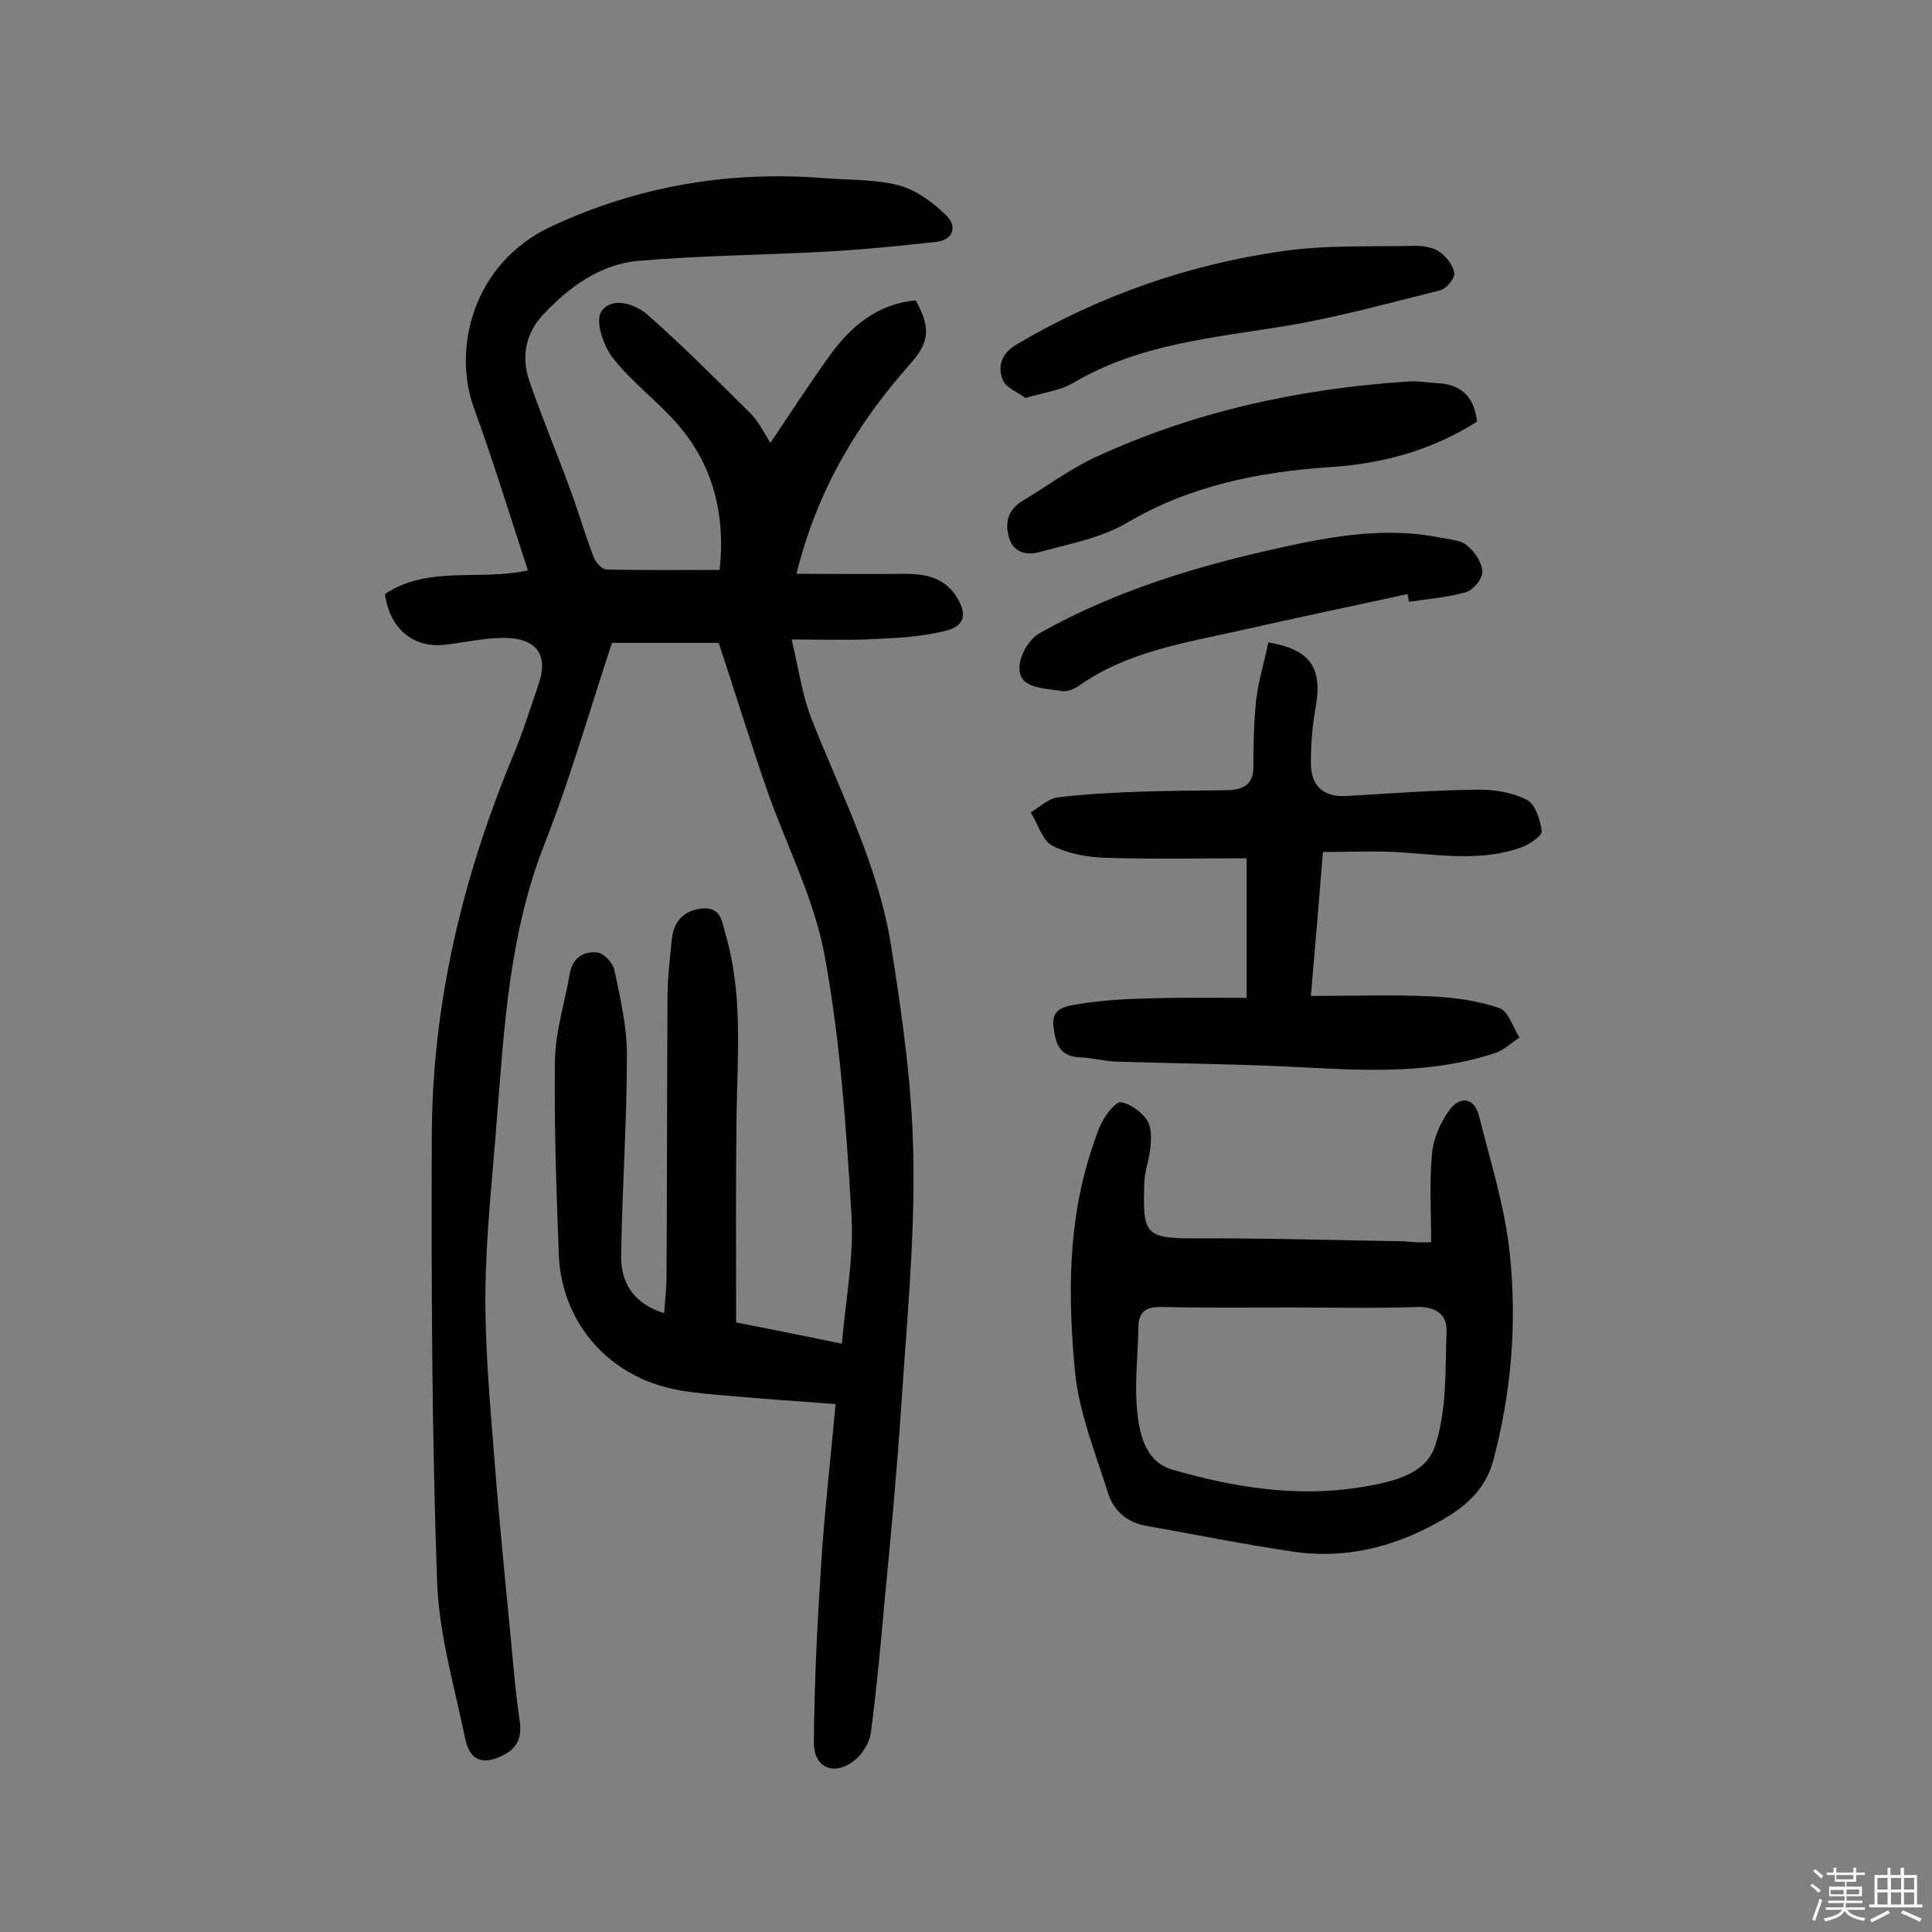 <svg enable-background="new 0 0 400 400" viewBox="0 0 400 400" xmlns="http://www.w3.org/2000/svg"><rect x="0" y="0" width="400" height="400" fill="#808080" stroke="none"/><path d="m374.8 390.4.4-.4c.7.5 1.3 1 1.8 1.4l-.5.5c-.5-.6-1.1-1.1-1.7-1.5zm1 7.3-.6-.3c.5-1.4 1.1-2.8 1.5-4.3.2.1.4.2.6.3-.5 1.3-1 2.8-1.5 4.3zm-.4-10.3.4-.4c.4.3 1 .8 1.7 1.4l-.5.5c-.4-.5-1-1-1.6-1.5zm2.5.3h1.7v-1h.6v1h3.5v-1h.6v1h1.8v.5h-1.8v1.4h-2v1h3.2v2h-3.2v.9h3.3v.5h-3.4c0 .3-.1.6-.1.9h4v.5h-3.7c.7.9 1.9 1.5 3.8 1.7-.1.2-.2.4-.3.6-2.1-.4-3.5-1.1-4-2.1-.4 1-1.8 1.7-4 2.2-.1-.2-.2-.4-.3-.6 2.1-.4 3.4-1 3.8-1.8h-3.4v-.5h3.6c.1-.3.1-.6.2-.9h-3.3v-.5h3.4c0-.3 0-.6 0-.9h-3.2v-2h3.3v-1h-2.1v-1.4h-1.7v-.5zm1.1 3.5v1h2.7c0-.3 0-.4 0-.4 0-.1 0-.2 0-.2 0-.1 0-.2 0-.3h-2.7zm1.2-3v.9h3.5v-.9zm4.7 3h-2.6v.6.4h2.6z" fill="#fbfafc"/><path d="m393.6 386.7h.6v1.5h2.7v6.1h1.1v.6h-11v-.6h1.1v-6.1h2.7v-1.5h.6v1.5h2.1v-1.5zm-2.7 8.8.4.6c-1.2.6-2.5 1.3-3.8 1.9-.1-.2-.2-.4-.3-.6 1.2-.6 2.5-1.2 3.7-1.9zm-2.2-6.7v2.4h2.1v-2.4zm0 3v2.5h2.1v-2.5zm2.8-3v2.4h2.1v-2.4zm0 3v2.5h2.1v-2.5zm6 6.1c-1.4-.7-2.7-1.3-3.9-1.8l.3-.6c1.5.6 2.7 1.2 3.9 1.7zm-1.2-9.1h-2.1v2.4h2.1zm-2.1 3v2.5h2.1v-2.5z" fill="#fbfafc"/><g fill="#010000"><path d="m79.7 123c8.9-6 19.6-2.7 29.6-4.9-3.8-11.6-7.2-22.7-11.2-33.7-4.3-11.7-.6-29.7 16-37.5 18-8.4 36.9-11.6 56.7-10 5.2.4 10.5.2 15.4 1.5 3.6 1 7.1 3.6 9.8 6.3 2.2 2.2 1.4 5-2.3 5.4-7.5.8-15.1 1.6-22.7 2-12.9.7-25.9.8-38.8 1.9-8 .7-14.5 5.5-19.9 11.3-3.5 3.8-4.4 8.7-2.7 13.6 2.7 7.8 5.9 15.4 8.7 23.1 1.6 4.4 2.9 8.9 4.6 13.3.4 1.1 1.7 2.6 2.7 2.6 7.6.2 15.2.1 23.4.1 1.2-11.3-1.2-21.7-9-30.5-4.2-4.7-9.4-8.6-13.2-13.5-1.9-2.5-3.6-7.6-2.3-9.5 2.2-3.2 7-1.6 9.6.7 7.4 6.5 14.3 13.5 21.3 20.4 1.6 1.6 2.6 3.7 4.1 6.1 4.2-6.2 8.1-12.3 12.3-18.1 4.4-6.1 9.9-10.7 17.8-11.4 3.1 5.7 2.9 8.6-1.2 13.2-10.9 12.3-19.2 26-23.5 43.4 7.8 0 15 .1 22.2 0 4.2 0 8.1.6 10.7 4.4 2.6 3.9 2.1 6.5-2.4 7.5-4.6 1.1-9.5 1.4-14.3 1.6-5.3.3-10.6.1-17.2.1 1.5 6.3 2.2 11.6 4.1 16.4 6.1 15.5 13.9 30.5 16.5 47.1 2.3 14.5 4.4 29.2 4.6 43.9.3 17.1-1.4 34.2-2.5 51.3-.9 13.3-2.1 26.5-3.4 39.7-.8 9.3-1.7 18.7-2.9 28-.3 2-1.7 4.3-3.3 5.6-4.2 3.4-8.5 1.7-8.5-3.6.1-12.3.7-24.5 1.5-36.8.7-11.1 2-22.2 3-33.3-8.5-.6-16.4-1.2-24.3-1.9-3.4-.3-6.8-.6-10.1-1.4-13.2-3.1-22.3-14-22.9-27.5-.5-13.4-1-26.9-.8-40.4.1-6.1 2.1-12.1 3.1-18.1.6-3.2 3-4.5 5.6-4.2 1.4.1 3.3 2.2 3.6 3.6 1.2 5.8 2.6 11.7 2.6 17.5 0 13.9-1 27.8-1.2 41.7-.1 5.6 2.6 9.9 8.9 11.9.2-2.8.5-5.3.5-7.9.1-19.2.1-38.3.2-57.5 0-4 .5-8.1.9-12.1.4-3.6 2.4-5.9 6.2-6.3 4.1-.4 4.2 2.9 4.9 5.3 3.6 12.2 2.5 24.7 2.3 37.2-.2 14.3-.1 28.5-.1 43.2 6.7 1.3 13.7 2.7 21.9 4.4.8-9.2 2.5-17.9 2-26.5-1.1-18.1-2.3-36.3-5.6-54-2.2-11.9-8.1-23.1-12.1-34.7-3.3-9.6-6.3-19.3-9.8-29.9-6.1 0-13.8 0-22.1 0-4.5 13.6-8.6 28-14.1 42-7.1 18.2-8.2 37.2-9.7 56.2-.9 12.1-2.3 24.2-2.4 36.4-.1 11.6 1 23.3 1.9 34.9 1 12.8 2.3 25.5 3.5 38.2.5 5.2.9 10.3 1.7 15.5.6 4.1-1 6.3-4.8 7.7-4.4 1.6-5.9-1.2-6.5-4.1-2.2-10.7-5.4-21.5-5.8-32.3-1.1-30.8-1.2-61.7-1.1-92.5.1-27.4 6.4-53.6 16.9-78.8 2-4.8 3.5-9.7 5.2-14.6 2-5.7-.1-9.3-6.2-9.6-4.2-.2-8.4.8-12.5 1.3-6.9 1.1-12.1-3-13.1-10.4z"/><path d="m296.3 257.2c0-6.6-.4-12.6.2-18.5.3-3.1 1.8-6.5 3.7-9 2-2.7 5-2.6 6 1.3 2.4 9.5 5.4 19 6.4 28.7 1.5 14.4.3 28.8-3.5 42.9-1.5 5.3-4.9 8.6-9.2 11.3-10 6.1-20.8 9.1-32.5 7.3-10.1-1.5-20-3.5-30.1-5.3-3.9-.7-6.6-3-7.8-6.5-2.6-8.3-6-16.6-6.9-25.1-1.5-15.5-1.6-31.1 3.4-46.3.7-2.1 1.4-4.4 2.5-6.3.9-1.5 2.7-3.7 3.6-3.5 2 .4 4.1 1.9 5.3 3.6 1 1.4 1 3.7.8 5.5-.2 2.6-1.2 5.1-1.3 7.6-.3 10.4 0 11.5 10.2 11.5 14.6-.1 29.2.4 43.8.6 2.1.3 4 .2 5.4.2zm-28.9 13.5c-8.9 0-17.9.1-26.8-.1-3.3-.1-4.9.9-4.9 4.2-.1 6-.9 12-.2 17.9.5 4.7 1.9 10.1 7.3 11.6 12.5 3.6 25.3 5.7 38.4 3.7 6.2-1 13.9-2.4 15.9-8.6 2.5-7.4 2.1-15.8 2.4-23.8.1-3.6-2.4-5.1-6.2-5-8.7.3-17.3.1-25.9.1z"/><path d="m258.1 206.6c0-9.6 0-18.9 0-28.9-9.7 0-19.4.2-29-.1-3.8-.1-7.9-.8-11.2-2.5-2.1-1.1-3-4.5-4.5-6.9 1.8-1.1 3.6-2.8 5.5-3.1 5.8-.7 11.6-1 17.4-1.2 6-.2 12-.2 18-.3 3.1-.1 5.2-1.2 5.2-4.8 0-4.7.1-9.4.6-14.1.5-3.9 1.7-7.8 2.5-11.7 8.8 1.5 11.2 5.3 9.8 13.4-.7 3.8-1 7.7-1 11.6 0 4.7 2.6 7.1 7.4 6.8 8.9-.5 17.8-1.2 26.7-1.3 3.6-.1 7.5.5 10.6 2.1 1.8.9 2.8 4.2 3.1 6.5.1.9-2.5 2.7-4.1 3.3-8 2.9-16.2 1.7-24.5 1.1-5.4-.4-10.9-.1-16.7-.1-.8 10.1-1.6 19.4-2.5 29.8 8.7 0 16.9-.3 25 .1 4.7.2 9.6.9 14 2.4 1.9.6 2.8 4 4.2 6.1-1.7 1.1-3.2 2.6-5 3.2-12.9 4.3-26.1 3.7-39.5 3-13-.7-25.9-.8-38.9-1.2-2.6-.1-5.1-.8-7.7-.9-4.4-.2-5-3.2-5.4-6.5-.5-3.9 3-4.1 5.1-4.5 4.9-.8 9.9-1.1 14.9-1.2 6.9-.2 13.3-.1 20-.1z"/><path d="m305.8 87.3c-9.3 5.9-19.5 8.7-30.3 9.4-14.8 1-29 3.8-42.1 11.5-5.4 3.2-12 4.4-18.2 6.1-2.5.7-5.4.2-6.3-3-.9-3.1-.2-5.8 2.8-7.6 5-3 9.7-6.5 15-9 20.5-9.5 42.2-14.2 64.6-15.7 2.4-.2 4.8.3 7.3.4 4.5.6 6.7 3.3 7.2 7.9z"/><path d="m291.4 123c-11.5 2.5-23 4.9-34.5 7.5-11.6 2.6-23.6 4.4-33.7 11.6-.9.6-2.2 1.1-3.2 1-2.8-.5-6.3-.5-8-2.2-2.3-2.3 0-8 3.4-9.9 15.7-8.8 32.7-13.9 50.1-17.7 10.8-2.4 21.6-4.2 32.7-2 1.9.4 4.2.5 5.5 1.6 1.6 1.3 3.1 3.5 3.2 5.4.1 1.5-1.9 3.9-3.4 4.3-3.8 1.1-7.9 1.4-11.8 2-.1-.5-.2-1.1-.3-1.6z"/><path d="m212.3 82.4c-1.5-1.2-4.1-2.1-4.7-3.8-1.1-2.8-.3-5.4 2.9-7.3 17.1-10.1 35.5-16.5 55-19.3 9-1.3 18.3-.9 27.5-1.1 1.7 0 3.8.3 5.1 1.3 1.4 1 2.8 2.8 3 4.4.1 1.1-1.7 3.2-2.9 3.5-10.5 2.6-20.9 5.5-31.5 7.3-15.1 2.5-30.5 3.7-44.2 11.7-2.7 1.7-6.1 2.1-10.2 3.3z"/></g></svg>